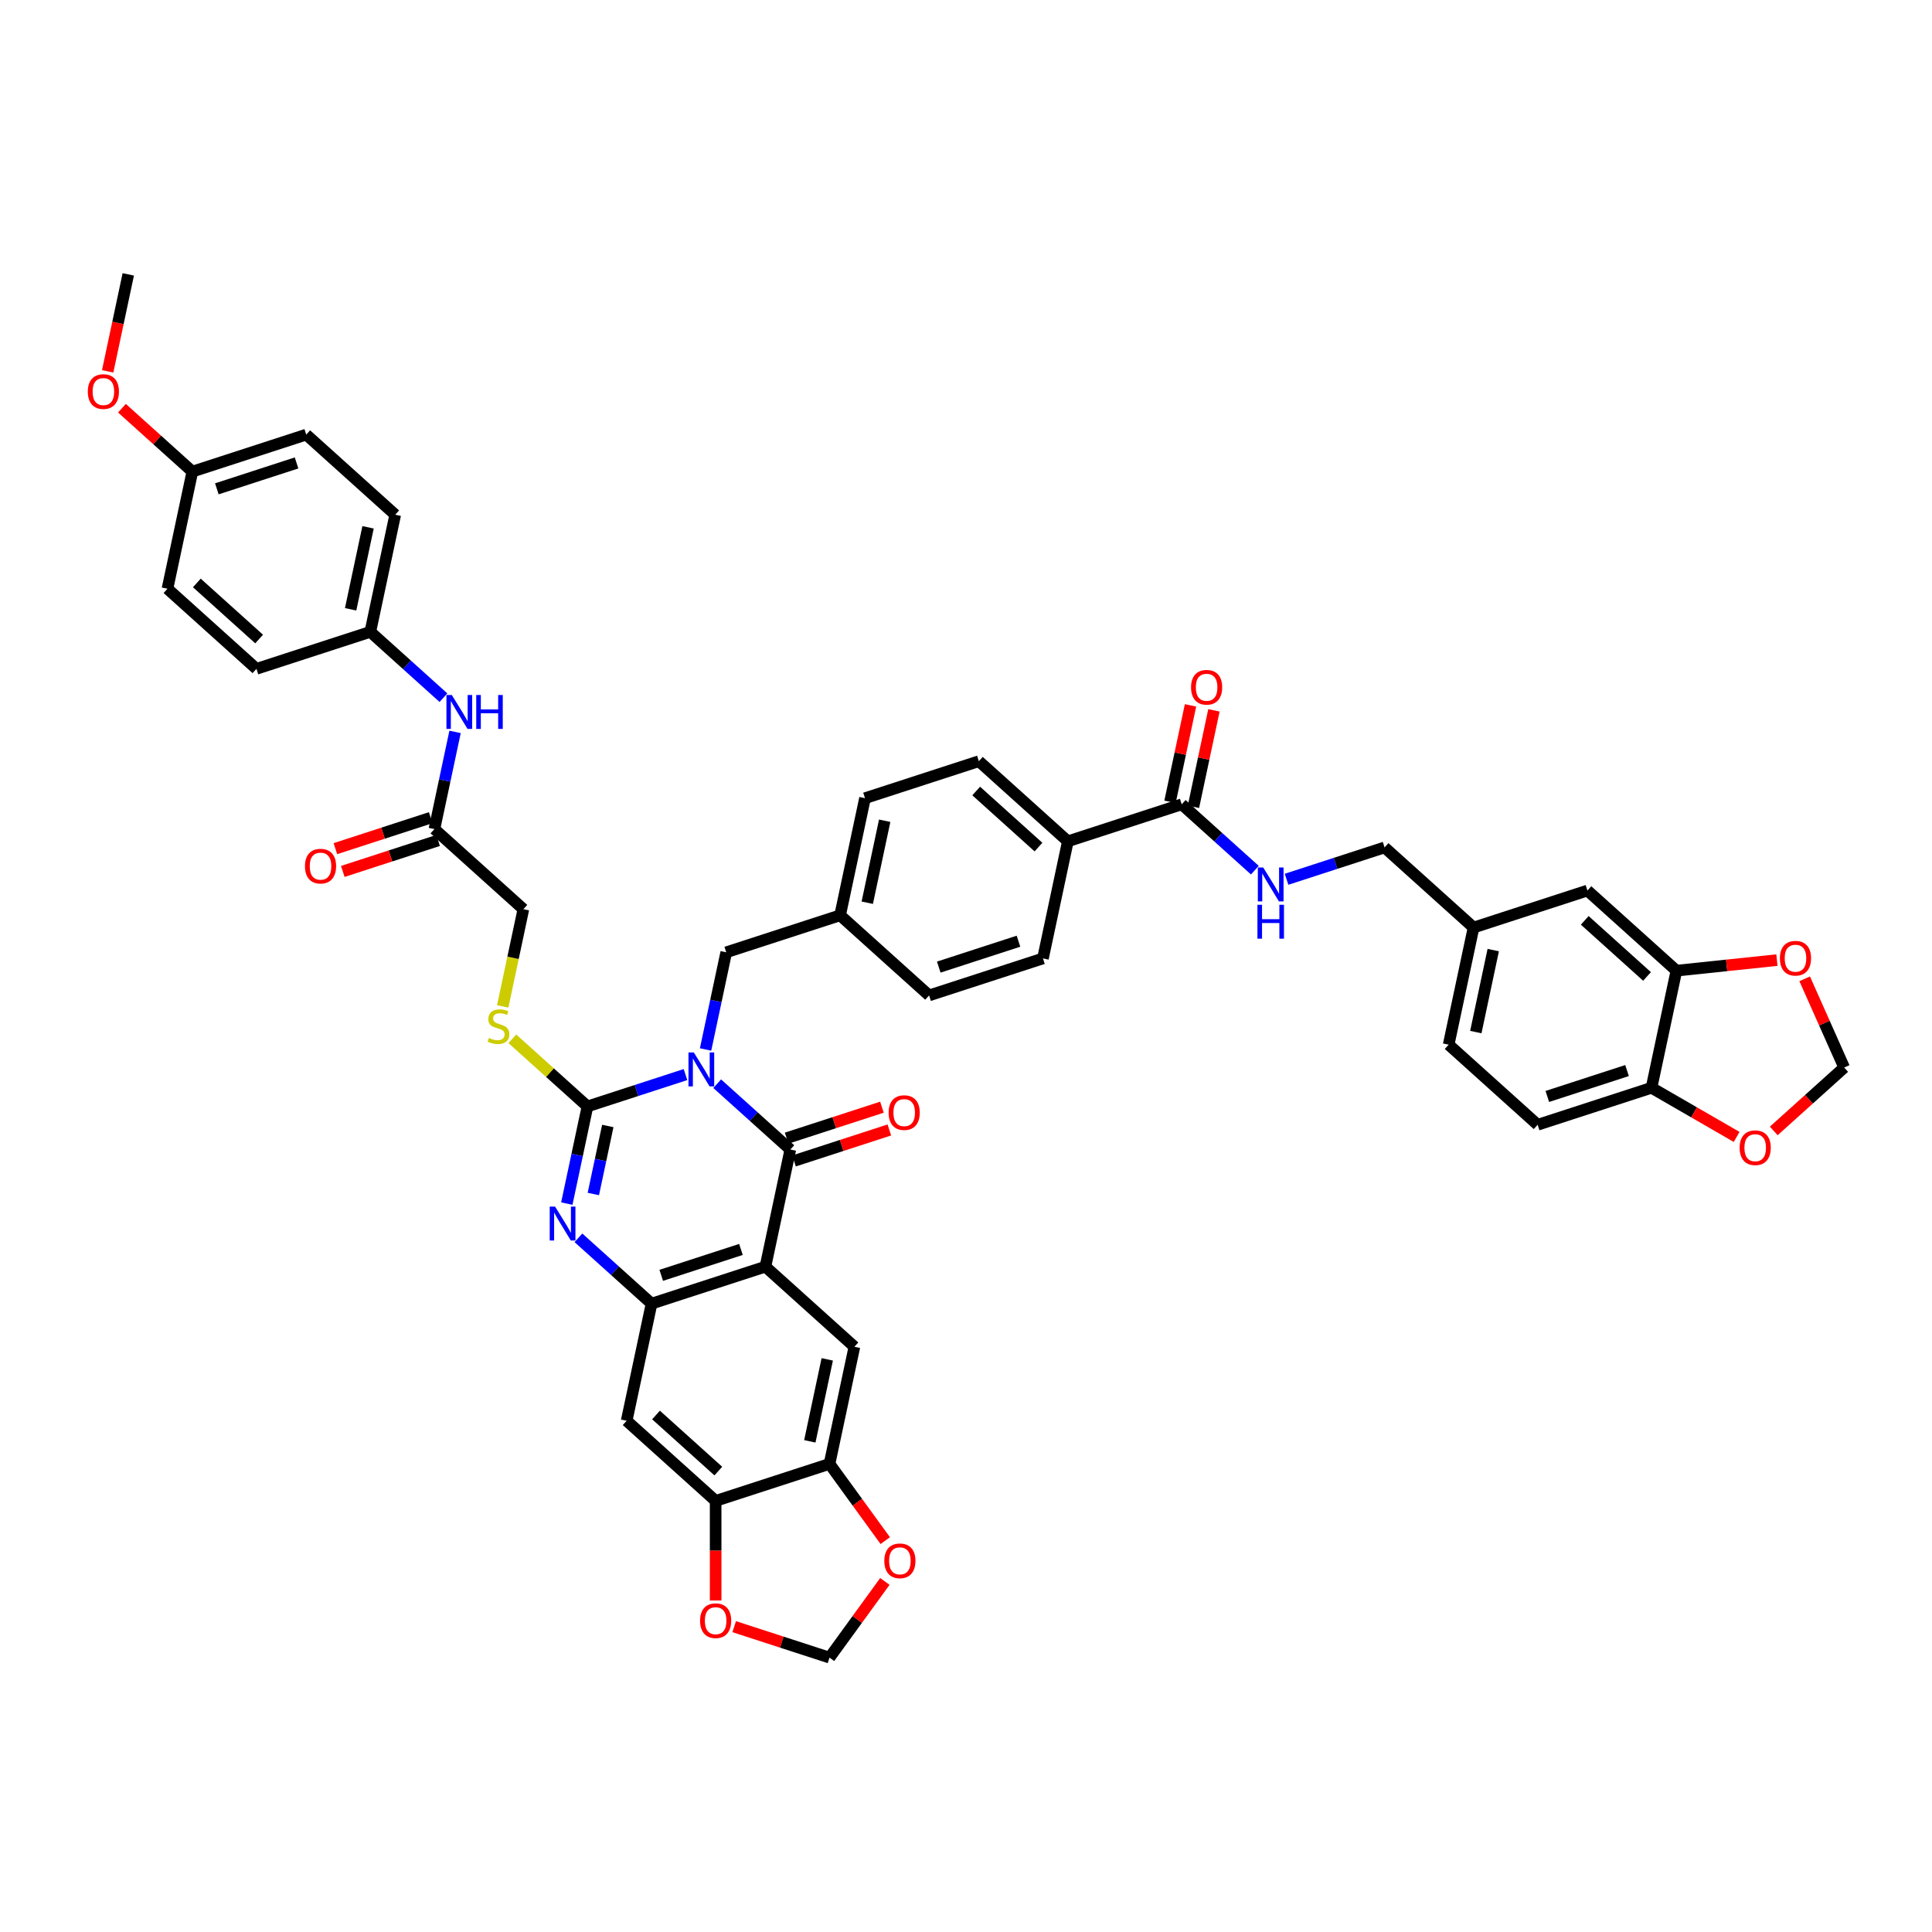 <?xml version='1.0' encoding='iso-8859-1'?>
<svg version='1.1' baseProfile='full'
              xmlns='http://www.w3.org/2000/svg'
                      xmlns:rdkit='http://www.rdkit.org/xml'
                      xmlns:xlink='http://www.w3.org/1999/xlink'
                  xml:space='preserve'
width='1000px' height='1000px' viewBox='0 0 1000 1000'>
<!-- END OF HEADER -->
<rect style='opacity:1.0;fill:#FFFFFF;stroke:none' width='1000' height='1000' x='0' y='0'> </rect>
<path class='bond-0' d='M 354.807,556.199 L 329.44,564.442' style='fill:none;fill-rule:evenodd;stroke:#0000FF;stroke-width:6px;stroke-linecap:butt;stroke-linejoin:miter;stroke-opacity:1' />
<path class='bond-0' d='M 329.44,564.442 L 304.072,572.684' style='fill:none;fill-rule:evenodd;stroke:#000000;stroke-width:6px;stroke-linecap:butt;stroke-linejoin:miter;stroke-opacity:1' />
<path class='bond-1' d='M 371.218,560.921 L 390.143,577.961' style='fill:none;fill-rule:evenodd;stroke:#0000FF;stroke-width:6px;stroke-linecap:butt;stroke-linejoin:miter;stroke-opacity:1' />
<path class='bond-1' d='M 390.143,577.961 L 409.068,595.002' style='fill:none;fill-rule:evenodd;stroke:#000000;stroke-width:6px;stroke-linecap:butt;stroke-linejoin:miter;stroke-opacity:1' />
<path class='bond-11' d='M 365.207,543.208 L 370.552,518.061' style='fill:none;fill-rule:evenodd;stroke:#0000FF;stroke-width:6px;stroke-linecap:butt;stroke-linejoin:miter;stroke-opacity:1' />
<path class='bond-11' d='M 370.552,518.061 L 375.898,492.914' style='fill:none;fill-rule:evenodd;stroke:#000000;stroke-width:6px;stroke-linecap:butt;stroke-linejoin:miter;stroke-opacity:1' />
<path class='bond-3' d='M 304.072,572.684 L 298.727,597.831' style='fill:none;fill-rule:evenodd;stroke:#000000;stroke-width:6px;stroke-linecap:butt;stroke-linejoin:miter;stroke-opacity:1' />
<path class='bond-3' d='M 298.727,597.831 L 293.382,622.978' style='fill:none;fill-rule:evenodd;stroke:#0000FF;stroke-width:6px;stroke-linecap:butt;stroke-linejoin:miter;stroke-opacity:1' />
<path class='bond-3' d='M 314.593,582.805 L 310.851,600.408' style='fill:none;fill-rule:evenodd;stroke:#000000;stroke-width:6px;stroke-linecap:butt;stroke-linejoin:miter;stroke-opacity:1' />
<path class='bond-3' d='M 310.851,600.408 L 307.109,618.011' style='fill:none;fill-rule:evenodd;stroke:#0000FF;stroke-width:6px;stroke-linecap:butt;stroke-linejoin:miter;stroke-opacity:1' />
<path class='bond-10' d='M 304.072,572.684 L 284.633,555.181' style='fill:none;fill-rule:evenodd;stroke:#000000;stroke-width:6px;stroke-linecap:butt;stroke-linejoin:miter;stroke-opacity:1' />
<path class='bond-10' d='M 284.633,555.181 L 265.194,537.678' style='fill:none;fill-rule:evenodd;stroke:#CCCC00;stroke-width:6px;stroke-linecap:butt;stroke-linejoin:miter;stroke-opacity:1' />
<path class='bond-2' d='M 409.068,595.002 L 396.183,655.621' style='fill:none;fill-rule:evenodd;stroke:#000000;stroke-width:6px;stroke-linecap:butt;stroke-linejoin:miter;stroke-opacity:1' />
<path class='bond-15' d='M 410.983,600.896 L 435.65,592.881' style='fill:none;fill-rule:evenodd;stroke:#000000;stroke-width:6px;stroke-linecap:butt;stroke-linejoin:miter;stroke-opacity:1' />
<path class='bond-15' d='M 435.65,592.881 L 460.317,584.866' style='fill:none;fill-rule:evenodd;stroke:#FF0000;stroke-width:6px;stroke-linecap:butt;stroke-linejoin:miter;stroke-opacity:1' />
<path class='bond-15' d='M 407.153,589.108 L 431.82,581.093' style='fill:none;fill-rule:evenodd;stroke:#000000;stroke-width:6px;stroke-linecap:butt;stroke-linejoin:miter;stroke-opacity:1' />
<path class='bond-15' d='M 431.82,581.093 L 456.487,573.078' style='fill:none;fill-rule:evenodd;stroke:#FF0000;stroke-width:6px;stroke-linecap:butt;stroke-linejoin:miter;stroke-opacity:1' />
<path class='bond-4' d='M 396.183,655.621 L 337.243,674.772' style='fill:none;fill-rule:evenodd;stroke:#000000;stroke-width:6px;stroke-linecap:butt;stroke-linejoin:miter;stroke-opacity:1' />
<path class='bond-4' d='M 383.512,646.705 L 342.254,660.111' style='fill:none;fill-rule:evenodd;stroke:#000000;stroke-width:6px;stroke-linecap:butt;stroke-linejoin:miter;stroke-opacity:1' />
<path class='bond-5' d='M 396.183,655.621 L 442.238,697.089' style='fill:none;fill-rule:evenodd;stroke:#000000;stroke-width:6px;stroke-linecap:butt;stroke-linejoin:miter;stroke-opacity:1' />
<path class='bond-46' d='M 299.393,640.691 L 318.318,657.731' style='fill:none;fill-rule:evenodd;stroke:#0000FF;stroke-width:6px;stroke-linecap:butt;stroke-linejoin:miter;stroke-opacity:1' />
<path class='bond-46' d='M 318.318,657.731 L 337.243,674.772' style='fill:none;fill-rule:evenodd;stroke:#000000;stroke-width:6px;stroke-linecap:butt;stroke-linejoin:miter;stroke-opacity:1' />
<path class='bond-6' d='M 337.243,674.772 L 324.358,735.391' style='fill:none;fill-rule:evenodd;stroke:#000000;stroke-width:6px;stroke-linecap:butt;stroke-linejoin:miter;stroke-opacity:1' />
<path class='bond-7' d='M 442.238,697.089 L 429.353,757.708' style='fill:none;fill-rule:evenodd;stroke:#000000;stroke-width:6px;stroke-linecap:butt;stroke-linejoin:miter;stroke-opacity:1' />
<path class='bond-7' d='M 428.182,703.605 L 419.162,746.038' style='fill:none;fill-rule:evenodd;stroke:#000000;stroke-width:6px;stroke-linecap:butt;stroke-linejoin:miter;stroke-opacity:1' />
<path class='bond-48' d='M 324.358,735.391 L 370.413,776.859' style='fill:none;fill-rule:evenodd;stroke:#000000;stroke-width:6px;stroke-linecap:butt;stroke-linejoin:miter;stroke-opacity:1' />
<path class='bond-48' d='M 339.56,732.4 L 371.798,761.428' style='fill:none;fill-rule:evenodd;stroke:#000000;stroke-width:6px;stroke-linecap:butt;stroke-linejoin:miter;stroke-opacity:1' />
<path class='bond-9' d='M 429.353,757.708 L 370.413,776.859' style='fill:none;fill-rule:evenodd;stroke:#000000;stroke-width:6px;stroke-linecap:butt;stroke-linejoin:miter;stroke-opacity:1' />
<path class='bond-17' d='M 429.353,757.708 L 443.78,777.565' style='fill:none;fill-rule:evenodd;stroke:#000000;stroke-width:6px;stroke-linecap:butt;stroke-linejoin:miter;stroke-opacity:1' />
<path class='bond-17' d='M 443.78,777.565 L 458.207,797.422' style='fill:none;fill-rule:evenodd;stroke:#FF0000;stroke-width:6px;stroke-linecap:butt;stroke-linejoin:miter;stroke-opacity:1' />
<path class='bond-8' d='M 611.659,416.311 L 552.718,435.462' style='fill:none;fill-rule:evenodd;stroke:#000000;stroke-width:6px;stroke-linecap:butt;stroke-linejoin:miter;stroke-opacity:1' />
<path class='bond-13' d='M 611.659,416.311 L 630.584,433.351' style='fill:none;fill-rule:evenodd;stroke:#000000;stroke-width:6px;stroke-linecap:butt;stroke-linejoin:miter;stroke-opacity:1' />
<path class='bond-13' d='M 630.584,433.351 L 649.508,450.391' style='fill:none;fill-rule:evenodd;stroke:#0000FF;stroke-width:6px;stroke-linecap:butt;stroke-linejoin:miter;stroke-opacity:1' />
<path class='bond-26' d='M 617.72,417.599 L 623.026,392.638' style='fill:none;fill-rule:evenodd;stroke:#000000;stroke-width:6px;stroke-linecap:butt;stroke-linejoin:miter;stroke-opacity:1' />
<path class='bond-26' d='M 623.026,392.638 L 628.332,367.677' style='fill:none;fill-rule:evenodd;stroke:#FF0000;stroke-width:6px;stroke-linecap:butt;stroke-linejoin:miter;stroke-opacity:1' />
<path class='bond-26' d='M 605.597,415.022 L 610.902,390.061' style='fill:none;fill-rule:evenodd;stroke:#000000;stroke-width:6px;stroke-linecap:butt;stroke-linejoin:miter;stroke-opacity:1' />
<path class='bond-26' d='M 610.902,390.061 L 616.208,365.1' style='fill:none;fill-rule:evenodd;stroke:#FF0000;stroke-width:6px;stroke-linecap:butt;stroke-linejoin:miter;stroke-opacity:1' />
<path class='bond-18' d='M 370.413,776.859 L 370.413,802.634' style='fill:none;fill-rule:evenodd;stroke:#000000;stroke-width:6px;stroke-linecap:butt;stroke-linejoin:miter;stroke-opacity:1' />
<path class='bond-18' d='M 370.413,802.634 L 370.413,828.408' style='fill:none;fill-rule:evenodd;stroke:#FF0000;stroke-width:6px;stroke-linecap:butt;stroke-linejoin:miter;stroke-opacity:1' />
<path class='bond-28' d='M 260.207,520.916 L 265.554,495.756' style='fill:none;fill-rule:evenodd;stroke:#CCCC00;stroke-width:6px;stroke-linecap:butt;stroke-linejoin:miter;stroke-opacity:1' />
<path class='bond-28' d='M 265.554,495.756 L 270.902,470.597' style='fill:none;fill-rule:evenodd;stroke:#000000;stroke-width:6px;stroke-linecap:butt;stroke-linejoin:miter;stroke-opacity:1' />
<path class='bond-33' d='M 375.898,492.914 L 434.838,473.763' style='fill:none;fill-rule:evenodd;stroke:#000000;stroke-width:6px;stroke-linecap:butt;stroke-linejoin:miter;stroke-opacity:1' />
<path class='bond-12' d='M 867.705,502.414 L 821.649,460.946' style='fill:none;fill-rule:evenodd;stroke:#000000;stroke-width:6px;stroke-linecap:butt;stroke-linejoin:miter;stroke-opacity:1' />
<path class='bond-12' d='M 852.503,505.405 L 820.264,476.377' style='fill:none;fill-rule:evenodd;stroke:#000000;stroke-width:6px;stroke-linecap:butt;stroke-linejoin:miter;stroke-opacity:1' />
<path class='bond-19' d='M 867.705,502.414 L 893.719,499.68' style='fill:none;fill-rule:evenodd;stroke:#000000;stroke-width:6px;stroke-linecap:butt;stroke-linejoin:miter;stroke-opacity:1' />
<path class='bond-19' d='M 893.719,499.68 L 919.733,496.946' style='fill:none;fill-rule:evenodd;stroke:#FF0000;stroke-width:6px;stroke-linecap:butt;stroke-linejoin:miter;stroke-opacity:1' />
<path class='bond-51' d='M 867.705,502.414 L 854.82,563.033' style='fill:none;fill-rule:evenodd;stroke:#000000;stroke-width:6px;stroke-linecap:butt;stroke-linejoin:miter;stroke-opacity:1' />
<path class='bond-35' d='M 665.919,455.113 L 691.287,446.871' style='fill:none;fill-rule:evenodd;stroke:#0000FF;stroke-width:6px;stroke-linecap:butt;stroke-linejoin:miter;stroke-opacity:1' />
<path class='bond-35' d='M 691.287,446.871 L 716.654,438.628' style='fill:none;fill-rule:evenodd;stroke:#000000;stroke-width:6px;stroke-linecap:butt;stroke-linejoin:miter;stroke-opacity:1' />
<path class='bond-14' d='M 224.847,429.128 L 270.902,470.597' style='fill:none;fill-rule:evenodd;stroke:#000000;stroke-width:6px;stroke-linecap:butt;stroke-linejoin:miter;stroke-opacity:1' />
<path class='bond-21' d='M 224.847,429.128 L 230.192,403.981' style='fill:none;fill-rule:evenodd;stroke:#000000;stroke-width:6px;stroke-linecap:butt;stroke-linejoin:miter;stroke-opacity:1' />
<path class='bond-21' d='M 230.192,403.981 L 235.537,378.834' style='fill:none;fill-rule:evenodd;stroke:#0000FF;stroke-width:6px;stroke-linecap:butt;stroke-linejoin:miter;stroke-opacity:1' />
<path class='bond-27' d='M 222.932,423.234 L 198.265,431.249' style='fill:none;fill-rule:evenodd;stroke:#000000;stroke-width:6px;stroke-linecap:butt;stroke-linejoin:miter;stroke-opacity:1' />
<path class='bond-27' d='M 198.265,431.249 L 173.598,439.264' style='fill:none;fill-rule:evenodd;stroke:#FF0000;stroke-width:6px;stroke-linecap:butt;stroke-linejoin:miter;stroke-opacity:1' />
<path class='bond-27' d='M 226.762,435.022 L 202.095,443.037' style='fill:none;fill-rule:evenodd;stroke:#000000;stroke-width:6px;stroke-linecap:butt;stroke-linejoin:miter;stroke-opacity:1' />
<path class='bond-27' d='M 202.095,443.037 L 177.428,451.052' style='fill:none;fill-rule:evenodd;stroke:#FF0000;stroke-width:6px;stroke-linecap:butt;stroke-linejoin:miter;stroke-opacity:1' />
<path class='bond-16' d='M 854.82,563.033 L 795.879,582.184' style='fill:none;fill-rule:evenodd;stroke:#000000;stroke-width:6px;stroke-linecap:butt;stroke-linejoin:miter;stroke-opacity:1' />
<path class='bond-16' d='M 842.148,554.118 L 800.89,567.523' style='fill:none;fill-rule:evenodd;stroke:#000000;stroke-width:6px;stroke-linecap:butt;stroke-linejoin:miter;stroke-opacity:1' />
<path class='bond-22' d='M 854.82,563.033 L 876.852,575.754' style='fill:none;fill-rule:evenodd;stroke:#000000;stroke-width:6px;stroke-linecap:butt;stroke-linejoin:miter;stroke-opacity:1' />
<path class='bond-22' d='M 876.852,575.754 L 898.884,588.474' style='fill:none;fill-rule:evenodd;stroke:#FF0000;stroke-width:6px;stroke-linecap:butt;stroke-linejoin:miter;stroke-opacity:1' />
<path class='bond-23' d='M 458.009,818.542 L 443.681,838.263' style='fill:none;fill-rule:evenodd;stroke:#FF0000;stroke-width:6px;stroke-linecap:butt;stroke-linejoin:miter;stroke-opacity:1' />
<path class='bond-23' d='M 443.681,838.263 L 429.353,857.983' style='fill:none;fill-rule:evenodd;stroke:#000000;stroke-width:6px;stroke-linecap:butt;stroke-linejoin:miter;stroke-opacity:1' />
<path class='bond-49' d='M 380.019,841.954 L 404.686,849.968' style='fill:none;fill-rule:evenodd;stroke:#FF0000;stroke-width:6px;stroke-linecap:butt;stroke-linejoin:miter;stroke-opacity:1' />
<path class='bond-49' d='M 404.686,849.968 L 429.353,857.983' style='fill:none;fill-rule:evenodd;stroke:#000000;stroke-width:6px;stroke-linecap:butt;stroke-linejoin:miter;stroke-opacity:1' />
<path class='bond-24' d='M 934.101,506.633 L 944.323,529.592' style='fill:none;fill-rule:evenodd;stroke:#FF0000;stroke-width:6px;stroke-linecap:butt;stroke-linejoin:miter;stroke-opacity:1' />
<path class='bond-24' d='M 944.323,529.592 L 954.545,552.552' style='fill:none;fill-rule:evenodd;stroke:#000000;stroke-width:6px;stroke-linecap:butt;stroke-linejoin:miter;stroke-opacity:1' />
<path class='bond-20' d='M 552.718,435.462 L 506.663,393.993' style='fill:none;fill-rule:evenodd;stroke:#000000;stroke-width:6px;stroke-linecap:butt;stroke-linejoin:miter;stroke-opacity:1' />
<path class='bond-20' d='M 537.516,438.452 L 505.278,409.425' style='fill:none;fill-rule:evenodd;stroke:#000000;stroke-width:6px;stroke-linecap:butt;stroke-linejoin:miter;stroke-opacity:1' />
<path class='bond-47' d='M 552.718,435.462 L 539.833,496.081' style='fill:none;fill-rule:evenodd;stroke:#000000;stroke-width:6px;stroke-linecap:butt;stroke-linejoin:miter;stroke-opacity:1' />
<path class='bond-32' d='M 229.527,361.121 L 210.602,344.081' style='fill:none;fill-rule:evenodd;stroke:#0000FF;stroke-width:6px;stroke-linecap:butt;stroke-linejoin:miter;stroke-opacity:1' />
<path class='bond-32' d='M 210.602,344.081 L 191.677,327.041' style='fill:none;fill-rule:evenodd;stroke:#000000;stroke-width:6px;stroke-linecap:butt;stroke-linejoin:miter;stroke-opacity:1' />
<path class='bond-52' d='M 918.096,585.371 L 936.321,568.961' style='fill:none;fill-rule:evenodd;stroke:#FF0000;stroke-width:6px;stroke-linecap:butt;stroke-linejoin:miter;stroke-opacity:1' />
<path class='bond-52' d='M 936.321,568.961 L 954.545,552.552' style='fill:none;fill-rule:evenodd;stroke:#000000;stroke-width:6px;stroke-linecap:butt;stroke-linejoin:miter;stroke-opacity:1' />
<path class='bond-25' d='M 821.649,460.946 L 762.709,480.097' style='fill:none;fill-rule:evenodd;stroke:#000000;stroke-width:6px;stroke-linecap:butt;stroke-linejoin:miter;stroke-opacity:1' />
<path class='bond-29' d='M 795.879,582.184 L 749.824,540.716' style='fill:none;fill-rule:evenodd;stroke:#000000;stroke-width:6px;stroke-linecap:butt;stroke-linejoin:miter;stroke-opacity:1' />
<path class='bond-30' d='M 506.663,393.993 L 447.723,413.144' style='fill:none;fill-rule:evenodd;stroke:#000000;stroke-width:6px;stroke-linecap:butt;stroke-linejoin:miter;stroke-opacity:1' />
<path class='bond-31' d='M 539.833,496.081 L 480.893,515.232' style='fill:none;fill-rule:evenodd;stroke:#000000;stroke-width:6px;stroke-linecap:butt;stroke-linejoin:miter;stroke-opacity:1' />
<path class='bond-31' d='M 527.162,487.165 L 485.904,500.571' style='fill:none;fill-rule:evenodd;stroke:#000000;stroke-width:6px;stroke-linecap:butt;stroke-linejoin:miter;stroke-opacity:1' />
<path class='bond-40' d='M 191.677,327.041 L 132.737,346.192' style='fill:none;fill-rule:evenodd;stroke:#000000;stroke-width:6px;stroke-linecap:butt;stroke-linejoin:miter;stroke-opacity:1' />
<path class='bond-41' d='M 191.677,327.041 L 204.562,266.422' style='fill:none;fill-rule:evenodd;stroke:#000000;stroke-width:6px;stroke-linecap:butt;stroke-linejoin:miter;stroke-opacity:1' />
<path class='bond-41' d='M 181.486,315.371 L 190.505,272.938' style='fill:none;fill-rule:evenodd;stroke:#000000;stroke-width:6px;stroke-linecap:butt;stroke-linejoin:miter;stroke-opacity:1' />
<path class='bond-38' d='M 434.838,473.763 L 480.893,515.232' style='fill:none;fill-rule:evenodd;stroke:#000000;stroke-width:6px;stroke-linecap:butt;stroke-linejoin:miter;stroke-opacity:1' />
<path class='bond-39' d='M 434.838,473.763 L 447.723,413.144' style='fill:none;fill-rule:evenodd;stroke:#000000;stroke-width:6px;stroke-linecap:butt;stroke-linejoin:miter;stroke-opacity:1' />
<path class='bond-39' d='M 448.894,467.247 L 457.914,424.814' style='fill:none;fill-rule:evenodd;stroke:#000000;stroke-width:6px;stroke-linecap:butt;stroke-linejoin:miter;stroke-opacity:1' />
<path class='bond-34' d='M 762.709,480.097 L 716.654,438.628' style='fill:none;fill-rule:evenodd;stroke:#000000;stroke-width:6px;stroke-linecap:butt;stroke-linejoin:miter;stroke-opacity:1' />
<path class='bond-37' d='M 762.709,480.097 L 749.824,540.716' style='fill:none;fill-rule:evenodd;stroke:#000000;stroke-width:6px;stroke-linecap:butt;stroke-linejoin:miter;stroke-opacity:1' />
<path class='bond-37' d='M 772.9,491.766 L 763.881,534.2' style='fill:none;fill-rule:evenodd;stroke:#000000;stroke-width:6px;stroke-linecap:butt;stroke-linejoin:miter;stroke-opacity:1' />
<path class='bond-36' d='M 99.566,244.104 L 158.507,224.953' style='fill:none;fill-rule:evenodd;stroke:#000000;stroke-width:6px;stroke-linecap:butt;stroke-linejoin:miter;stroke-opacity:1' />
<path class='bond-36' d='M 112.238,253.02 L 153.496,239.614' style='fill:none;fill-rule:evenodd;stroke:#000000;stroke-width:6px;stroke-linecap:butt;stroke-linejoin:miter;stroke-opacity:1' />
<path class='bond-44' d='M 99.566,244.104 L 81.342,227.695' style='fill:none;fill-rule:evenodd;stroke:#000000;stroke-width:6px;stroke-linecap:butt;stroke-linejoin:miter;stroke-opacity:1' />
<path class='bond-44' d='M 81.342,227.695 L 63.117,211.285' style='fill:none;fill-rule:evenodd;stroke:#FF0000;stroke-width:6px;stroke-linecap:butt;stroke-linejoin:miter;stroke-opacity:1' />
<path class='bond-50' d='M 99.566,244.104 L 86.681,304.723' style='fill:none;fill-rule:evenodd;stroke:#000000;stroke-width:6px;stroke-linecap:butt;stroke-linejoin:miter;stroke-opacity:1' />
<path class='bond-42' d='M 132.737,346.192 L 86.681,304.723' style='fill:none;fill-rule:evenodd;stroke:#000000;stroke-width:6px;stroke-linecap:butt;stroke-linejoin:miter;stroke-opacity:1' />
<path class='bond-42' d='M 134.122,330.76 L 101.883,301.733' style='fill:none;fill-rule:evenodd;stroke:#000000;stroke-width:6px;stroke-linecap:butt;stroke-linejoin:miter;stroke-opacity:1' />
<path class='bond-43' d='M 204.562,266.422 L 158.507,224.953' style='fill:none;fill-rule:evenodd;stroke:#000000;stroke-width:6px;stroke-linecap:butt;stroke-linejoin:miter;stroke-opacity:1' />
<path class='bond-45' d='M 55.727,192.212 L 61.061,167.114' style='fill:none;fill-rule:evenodd;stroke:#FF0000;stroke-width:6px;stroke-linecap:butt;stroke-linejoin:miter;stroke-opacity:1' />
<path class='bond-45' d='M 61.061,167.114 L 66.396,142.017' style='fill:none;fill-rule:evenodd;stroke:#000000;stroke-width:6px;stroke-linecap:butt;stroke-linejoin:miter;stroke-opacity:1' />
<path  class='atom-0' d='M 359.133 544.758
L 364.884 554.054
Q 365.454 554.971, 366.372 556.632
Q 367.289 558.293, 367.338 558.392
L 367.338 544.758
L 369.669 544.758
L 369.669 562.309
L 367.264 562.309
L 361.091 552.145
Q 360.373 550.955, 359.604 549.592
Q 358.86 548.228, 358.637 547.807
L 358.637 562.309
L 356.357 562.309
L 356.357 544.758
L 359.133 544.758
' fill='#0000FF'/>
<path  class='atom-4' d='M 287.308 624.528
L 293.059 633.824
Q 293.629 634.741, 294.546 636.402
Q 295.464 638.063, 295.513 638.162
L 295.513 624.528
L 297.843 624.528
L 297.843 642.079
L 295.439 642.079
L 289.266 631.915
Q 288.547 630.725, 287.779 629.362
Q 287.035 627.998, 286.812 627.577
L 286.812 642.079
L 284.531 642.079
L 284.531 624.528
L 287.308 624.528
' fill='#0000FF'/>
<path  class='atom-11' d='M 253.059 537.24
Q 253.258 537.314, 254.076 537.661
Q 254.894 538.008, 255.786 538.231
Q 256.703 538.429, 257.596 538.429
Q 259.257 538.429, 260.223 537.636
Q 261.19 536.818, 261.19 535.405
Q 261.19 534.438, 260.694 533.843
Q 260.223 533.248, 259.48 532.926
Q 258.736 532.604, 257.497 532.232
Q 255.935 531.761, 254.993 531.315
Q 254.076 530.869, 253.406 529.927
Q 252.762 528.985, 252.762 527.398
Q 252.762 525.192, 254.249 523.829
Q 255.761 522.465, 258.736 522.465
Q 260.769 522.465, 263.074 523.432
L 262.504 525.341
Q 260.397 524.473, 258.81 524.473
Q 257.1 524.473, 256.158 525.192
Q 255.216 525.886, 255.241 527.101
Q 255.241 528.043, 255.712 528.613
Q 256.208 529.183, 256.902 529.505
Q 257.621 529.828, 258.81 530.199
Q 260.397 530.695, 261.339 531.191
Q 262.281 531.687, 262.95 532.703
Q 263.644 533.695, 263.644 535.405
Q 263.644 537.835, 262.008 539.148
Q 260.397 540.437, 257.695 540.437
Q 256.133 540.437, 254.943 540.09
Q 253.778 539.768, 252.39 539.198
L 253.059 537.24
' fill='#CCCC00'/>
<path  class='atom-14' d='M 653.834 449.004
L 659.585 458.3
Q 660.156 459.217, 661.073 460.878
Q 661.99 462.539, 662.04 462.638
L 662.04 449.004
L 664.37 449.004
L 664.37 466.554
L 661.965 466.554
L 655.793 456.391
Q 655.074 455.201, 654.305 453.838
Q 653.562 452.474, 653.338 452.053
L 653.338 466.554
L 651.058 466.554
L 651.058 449.004
L 653.834 449.004
' fill='#0000FF'/>
<path  class='atom-14' d='M 650.847 468.31
L 653.227 468.31
L 653.227 475.771
L 662.201 475.771
L 662.201 468.31
L 664.58 468.31
L 664.58 485.86
L 662.201 485.86
L 662.201 477.754
L 653.227 477.754
L 653.227 485.86
L 650.847 485.86
L 650.847 468.31
' fill='#0000FF'/>
<path  class='atom-16' d='M 459.952 575.9
Q 459.952 571.686, 462.034 569.331
Q 464.116 566.976, 468.008 566.976
Q 471.9 566.976, 473.982 569.331
Q 476.065 571.686, 476.065 575.9
Q 476.065 580.164, 473.958 582.593
Q 471.85 584.998, 468.008 584.998
Q 464.141 584.998, 462.034 582.593
Q 459.952 580.189, 459.952 575.9
M 468.008 583.015
Q 470.685 583.015, 472.123 581.23
Q 473.586 579.42, 473.586 575.9
Q 473.586 572.455, 472.123 570.719
Q 470.685 568.959, 468.008 568.959
Q 465.331 568.959, 463.868 570.695
Q 462.431 572.43, 462.431 575.9
Q 462.431 579.445, 463.868 581.23
Q 465.331 583.015, 468.008 583.015
' fill='#FF0000'/>
<path  class='atom-18' d='M 457.724 807.895
Q 457.724 803.681, 459.806 801.326
Q 461.888 798.971, 465.78 798.971
Q 469.672 798.971, 471.754 801.326
Q 473.837 803.681, 473.837 807.895
Q 473.837 812.159, 471.73 814.588
Q 469.623 816.993, 465.78 816.993
Q 461.913 816.993, 459.806 814.588
Q 457.724 812.184, 457.724 807.895
M 465.78 815.01
Q 468.457 815.01, 469.895 813.225
Q 471.358 811.415, 471.358 807.895
Q 471.358 804.45, 469.895 802.714
Q 468.457 800.954, 465.78 800.954
Q 463.103 800.954, 461.64 802.69
Q 460.203 804.425, 460.203 807.895
Q 460.203 811.44, 461.64 813.225
Q 463.103 815.01, 465.78 815.01
' fill='#FF0000'/>
<path  class='atom-19' d='M 362.356 838.882
Q 362.356 834.668, 364.439 832.313
Q 366.521 829.958, 370.413 829.958
Q 374.305 829.958, 376.387 832.313
Q 378.469 834.668, 378.469 838.882
Q 378.469 843.146, 376.362 845.575
Q 374.255 847.98, 370.413 847.98
Q 366.546 847.98, 364.439 845.575
Q 362.356 843.171, 362.356 838.882
M 370.413 845.997
Q 373.09 845.997, 374.528 844.212
Q 375.991 842.402, 375.991 838.882
Q 375.991 835.436, 374.528 833.701
Q 373.09 831.941, 370.413 831.941
Q 367.736 831.941, 366.273 833.676
Q 364.835 835.411, 364.835 838.882
Q 364.835 842.427, 366.273 844.212
Q 367.736 845.997, 370.413 845.997
' fill='#FF0000'/>
<path  class='atom-20' d='M 921.282 495.986
Q 921.282 491.771, 923.364 489.416
Q 925.447 487.061, 929.339 487.061
Q 933.231 487.061, 935.313 489.416
Q 937.395 491.771, 937.395 495.986
Q 937.395 500.249, 935.288 502.679
Q 933.181 505.083, 929.339 505.083
Q 925.471 505.083, 923.364 502.679
Q 921.282 500.274, 921.282 495.986
M 929.339 503.1
Q 932.016 503.1, 933.454 501.315
Q 934.916 499.506, 934.916 495.986
Q 934.916 492.54, 933.454 490.805
Q 932.016 489.045, 929.339 489.045
Q 926.661 489.045, 925.199 490.78
Q 923.761 492.515, 923.761 495.986
Q 923.761 499.53, 925.199 501.315
Q 926.661 503.1, 929.339 503.1
' fill='#FF0000'/>
<path  class='atom-22' d='M 233.852 359.734
L 239.604 369.03
Q 240.174 369.947, 241.091 371.608
Q 242.008 373.269, 242.058 373.368
L 242.058 359.734
L 244.388 359.734
L 244.388 377.285
L 241.983 377.285
L 235.811 367.121
Q 235.092 365.931, 234.323 364.568
Q 233.58 363.204, 233.357 362.783
L 233.357 377.285
L 231.076 377.285
L 231.076 359.734
L 233.852 359.734
' fill='#0000FF'/>
<path  class='atom-22' d='M 246.495 359.734
L 248.875 359.734
L 248.875 367.195
L 257.849 367.195
L 257.849 359.734
L 260.228 359.734
L 260.228 377.285
L 257.849 377.285
L 257.849 369.178
L 248.875 369.178
L 248.875 377.285
L 246.495 377.285
L 246.495 359.734
' fill='#0000FF'/>
<path  class='atom-23' d='M 900.434 594.069
Q 900.434 589.855, 902.516 587.5
Q 904.598 585.145, 908.49 585.145
Q 912.382 585.145, 914.464 587.5
Q 916.547 589.855, 916.547 594.069
Q 916.547 598.333, 914.44 600.763
Q 912.333 603.167, 908.49 603.167
Q 904.623 603.167, 902.516 600.763
Q 900.434 598.358, 900.434 594.069
M 908.49 601.184
Q 911.167 601.184, 912.605 599.399
Q 914.068 597.59, 914.068 594.069
Q 914.068 590.624, 912.605 588.888
Q 911.167 587.128, 908.49 587.128
Q 905.813 587.128, 904.35 588.864
Q 902.913 590.599, 902.913 594.069
Q 902.913 597.614, 904.35 599.399
Q 905.813 601.184, 908.49 601.184
' fill='#FF0000'/>
<path  class='atom-27' d='M 616.487 355.741
Q 616.487 351.527, 618.569 349.172
Q 620.652 346.817, 624.544 346.817
Q 628.435 346.817, 630.518 349.172
Q 632.6 351.527, 632.6 355.741
Q 632.6 360.005, 630.493 362.434
Q 628.386 364.839, 624.544 364.839
Q 620.676 364.839, 618.569 362.434
Q 616.487 360.03, 616.487 355.741
M 624.544 362.856
Q 627.221 362.856, 628.659 361.071
Q 630.121 359.261, 630.121 355.741
Q 630.121 352.295, 628.659 350.56
Q 627.221 348.8, 624.544 348.8
Q 621.866 348.8, 620.404 350.535
Q 618.966 352.271, 618.966 355.741
Q 618.966 359.286, 620.404 361.071
Q 621.866 362.856, 624.544 362.856
' fill='#FF0000'/>
<path  class='atom-28' d='M 157.85 448.329
Q 157.85 444.115, 159.933 441.76
Q 162.015 439.405, 165.907 439.405
Q 169.799 439.405, 171.881 441.76
Q 173.963 444.115, 173.963 448.329
Q 173.963 452.592, 171.856 455.022
Q 169.749 457.426, 165.907 457.426
Q 162.04 457.426, 159.933 455.022
Q 157.85 452.617, 157.85 448.329
M 165.907 455.443
Q 168.584 455.443, 170.022 453.658
Q 171.484 451.849, 171.484 448.329
Q 171.484 444.883, 170.022 443.148
Q 168.584 441.388, 165.907 441.388
Q 163.23 441.388, 161.767 443.123
Q 160.329 444.858, 160.329 448.329
Q 160.329 451.874, 161.767 453.658
Q 163.23 455.443, 165.907 455.443
' fill='#FF0000'/>
<path  class='atom-45' d='M 45.455 202.685
Q 45.455 198.471, 47.537 196.116
Q 49.619 193.761, 53.511 193.761
Q 57.403 193.761, 59.485 196.116
Q 61.568 198.471, 61.568 202.685
Q 61.568 206.949, 59.461 209.379
Q 57.353 211.783, 53.511 211.783
Q 49.644 211.783, 47.537 209.379
Q 45.455 206.974, 45.455 202.685
M 53.511 209.8
Q 56.188 209.8, 57.626 208.015
Q 59.089 206.206, 59.089 202.685
Q 59.089 199.24, 57.626 197.505
Q 56.188 195.744, 53.511 195.744
Q 50.834 195.744, 49.371 197.48
Q 47.934 199.215, 47.934 202.685
Q 47.934 206.23, 49.371 208.015
Q 50.834 209.8, 53.511 209.8
' fill='#FF0000'/>
</svg>
